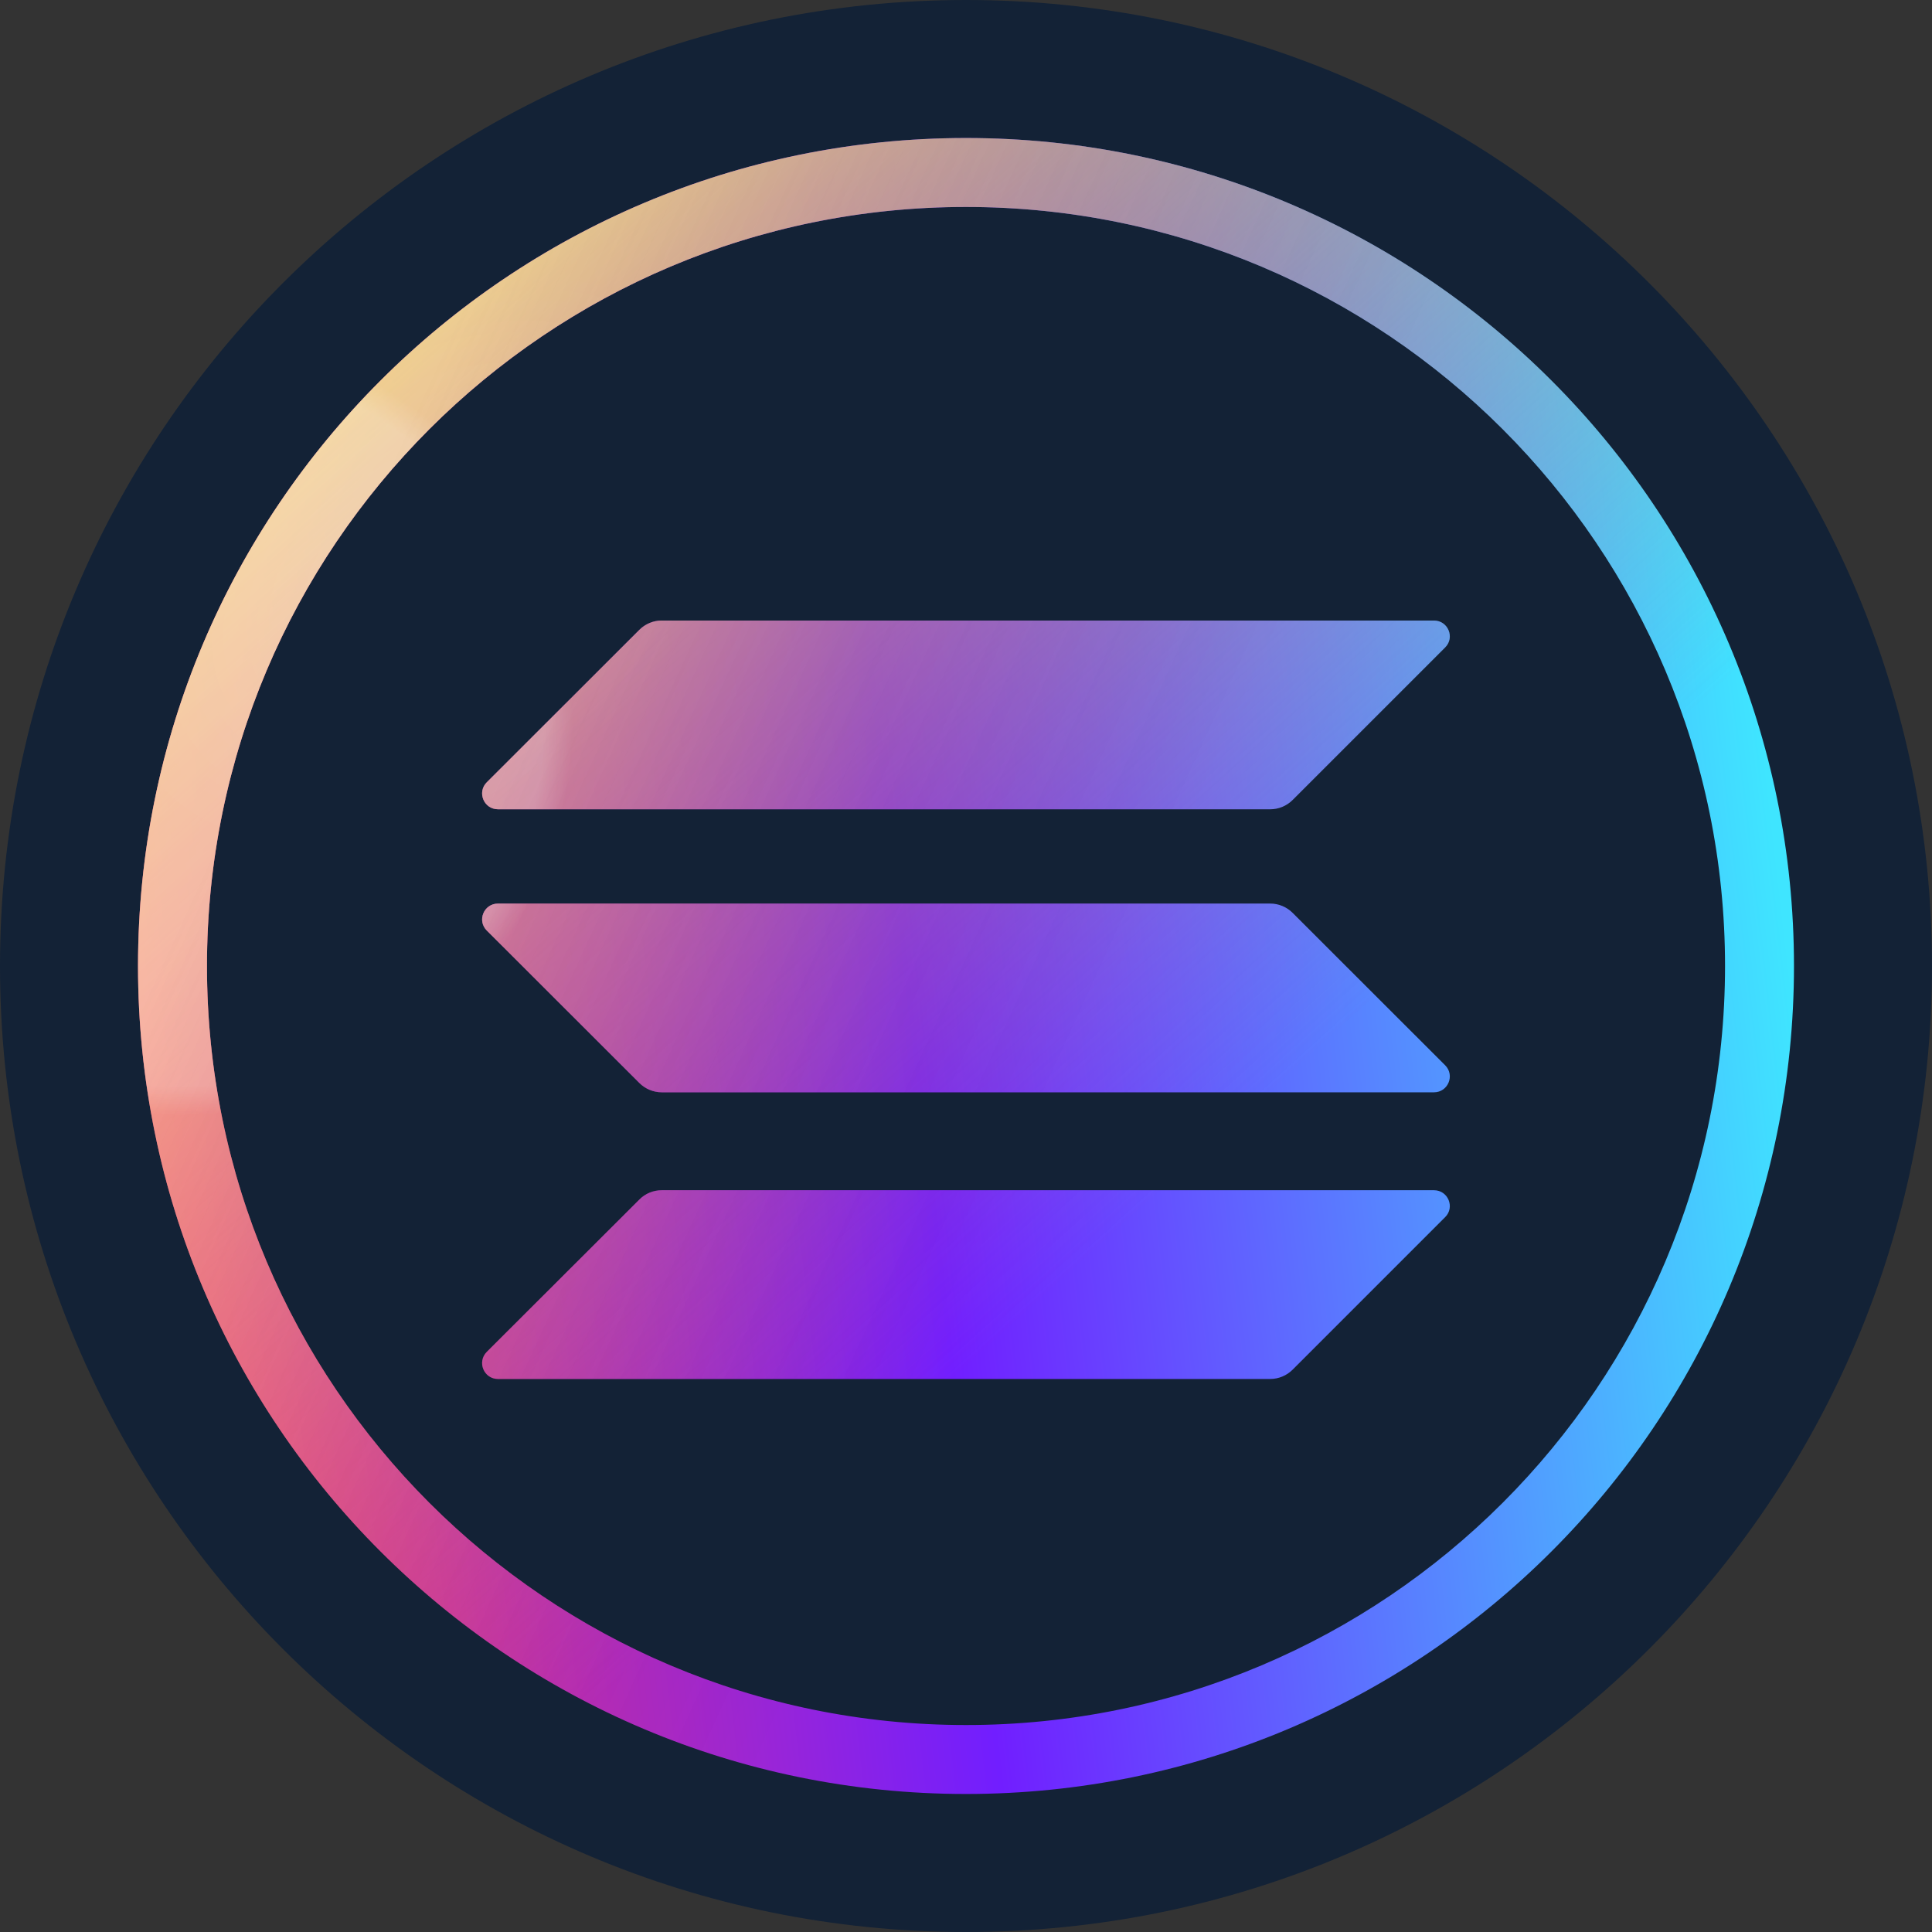 <svg width="16" height="16" viewBox="0 0 16 16" fill="none" xmlns="http://www.w3.org/2000/svg">
<rect x="0" y="0" width="16" height="16" fill="#333333" stroke="none"/>
<g clip-path="url(#clip0_33600_665)">
<path d="M16 8C16 3.582 12.418 0 8 0C3.582 0 0 3.582 0 8C0 12.418 3.582 16 8 16C12.418 16 16 12.418 16 8Z" fill="#132236"/>
<path fill-rule="evenodd" clip-rule="evenodd" d="M1.714 8C1.714 4.528 4.528 1.714 8 1.714C11.472 1.714 14.286 4.528 14.286 8C14.286 11.472 11.472 14.286 8 14.286C4.528 14.286 1.714 11.472 1.714 8ZM8 1.143C4.213 1.143 1.143 4.213 1.143 8C1.143 11.787 4.213 14.857 8 14.857C11.787 14.857 14.857 11.787 14.857 8C14.857 4.213 11.787 1.143 8 1.143ZM5.48 5.139C5.411 5.139 5.344 5.167 5.295 5.216L4.031 6.479C3.949 6.561 4.007 6.702 4.124 6.702H10.52C10.589 6.702 10.656 6.674 10.705 6.625L11.968 5.362C12.051 5.28 11.992 5.139 11.876 5.139H5.48ZM5.48 9.857C5.411 9.857 5.344 9.884 5.295 9.934L4.031 11.196C3.949 11.279 4.007 11.42 4.124 11.42H10.52C10.589 11.42 10.656 11.392 10.705 11.343L11.968 10.08C12.051 9.998 11.992 9.857 11.876 9.857H5.48ZM10.705 7.56C10.656 7.511 10.589 7.483 10.52 7.483H4.124C4.007 7.483 3.949 7.624 4.031 7.706L5.295 8.969C5.344 9.018 5.411 9.046 5.48 9.046H11.876C11.992 9.046 12.051 8.905 11.968 8.822L10.705 7.56Z" fill="url(#paint0_linear_33600_665)"/>
<path fill-rule="evenodd" clip-rule="evenodd" d="M1.714 8C1.714 4.528 4.528 1.714 8 1.714C11.472 1.714 14.286 4.528 14.286 8C14.286 11.472 11.472 14.286 8 14.286C4.528 14.286 1.714 11.472 1.714 8ZM8 1.143C4.213 1.143 1.143 4.213 1.143 8C1.143 11.787 4.213 14.857 8 14.857C11.787 14.857 14.857 11.787 14.857 8C14.857 4.213 11.787 1.143 8 1.143ZM5.48 5.139C5.411 5.139 5.344 5.167 5.295 5.216L4.031 6.479C3.949 6.561 4.007 6.702 4.124 6.702H10.52C10.589 6.702 10.656 6.674 10.705 6.625L11.968 5.362C12.051 5.28 11.992 5.139 11.876 5.139H5.48ZM5.48 9.857C5.411 9.857 5.344 9.884 5.295 9.934L4.031 11.196C3.949 11.279 4.007 11.42 4.124 11.42H10.52C10.589 11.42 10.656 11.392 10.705 11.343L11.968 10.08C12.051 9.998 11.992 9.857 11.876 9.857H5.48ZM10.705 7.56C10.656 7.511 10.589 7.483 10.52 7.483H4.124C4.007 7.483 3.949 7.624 4.031 7.706L5.295 8.969C5.344 9.018 5.411 9.046 5.48 9.046H11.876C11.992 9.046 12.051 8.905 11.968 8.822L10.705 7.56Z" fill="url(#paint1_linear_33600_665)"/>
<path fill-rule="evenodd" clip-rule="evenodd" d="M1.714 8C1.714 4.528 4.528 1.714 8 1.714C11.472 1.714 14.286 4.528 14.286 8C14.286 11.472 11.472 14.286 8 14.286C4.528 14.286 1.714 11.472 1.714 8ZM8 1.143C4.213 1.143 1.143 4.213 1.143 8C1.143 11.787 4.213 14.857 8 14.857C11.787 14.857 14.857 11.787 14.857 8C14.857 4.213 11.787 1.143 8 1.143ZM5.48 5.139C5.411 5.139 5.344 5.167 5.295 5.216L4.031 6.479C3.949 6.561 4.007 6.702 4.124 6.702H10.52C10.589 6.702 10.656 6.674 10.705 6.625L11.968 5.362C12.051 5.28 11.992 5.139 11.876 5.139H5.48ZM5.48 9.857C5.411 9.857 5.344 9.884 5.295 9.934L4.031 11.196C3.949 11.279 4.007 11.42 4.124 11.42H10.52C10.589 11.42 10.656 11.392 10.705 11.343L11.968 10.08C12.051 9.998 11.992 9.857 11.876 9.857H5.48ZM10.705 7.56C10.656 7.511 10.589 7.483 10.52 7.483H4.124C4.007 7.483 3.949 7.624 4.031 7.706L5.295 8.969C5.344 9.018 5.411 9.046 5.48 9.046H11.876C11.992 9.046 12.051 8.905 11.968 8.822L10.705 7.56Z" fill="url(#paint2_angular_33600_665)"/>
<path fill-rule="evenodd" clip-rule="evenodd" d="M1.714 8C1.714 4.528 4.528 1.714 8 1.714C11.472 1.714 14.286 4.528 14.286 8C14.286 11.472 11.472 14.286 8 14.286C4.528 14.286 1.714 11.472 1.714 8ZM8 1.143C4.213 1.143 1.143 4.213 1.143 8C1.143 11.787 4.213 14.857 8 14.857C11.787 14.857 14.857 11.787 14.857 8C14.857 4.213 11.787 1.143 8 1.143ZM5.48 5.139C5.411 5.139 5.344 5.167 5.295 5.216L4.031 6.479C3.949 6.561 4.007 6.702 4.124 6.702H10.52C10.589 6.702 10.656 6.674 10.705 6.625L11.968 5.362C12.051 5.28 11.992 5.139 11.876 5.139H5.48ZM5.48 9.857C5.411 9.857 5.344 9.884 5.295 9.934L4.031 11.196C3.949 11.279 4.007 11.42 4.124 11.42H10.52C10.589 11.42 10.656 11.392 10.705 11.343L11.968 10.08C12.051 9.998 11.992 9.857 11.876 9.857H5.48ZM10.705 7.56C10.656 7.511 10.589 7.483 10.52 7.483H4.124C4.007 7.483 3.949 7.624 4.031 7.706L5.295 8.969C5.344 9.018 5.411 9.046 5.48 9.046H11.876C11.992 9.046 12.051 8.905 11.968 8.822L10.705 7.56Z" fill="url(#paint3_angular_33600_665)"/>
<path fill-rule="evenodd" clip-rule="evenodd" d="M1.714 8C1.714 4.528 4.528 1.714 8 1.714C11.472 1.714 14.286 4.528 14.286 8C14.286 11.472 11.472 14.286 8 14.286C4.528 14.286 1.714 11.472 1.714 8ZM8 1.143C4.213 1.143 1.143 4.213 1.143 8C1.143 11.787 4.213 14.857 8 14.857C11.787 14.857 14.857 11.787 14.857 8C14.857 4.213 11.787 1.143 8 1.143ZM5.48 5.139C5.411 5.139 5.344 5.167 5.295 5.216L4.031 6.479C3.949 6.561 4.007 6.702 4.124 6.702H10.52C10.589 6.702 10.656 6.674 10.705 6.625L11.968 5.362C12.051 5.28 11.992 5.139 11.876 5.139H5.48ZM5.48 9.857C5.411 9.857 5.344 9.884 5.295 9.934L4.031 11.196C3.949 11.279 4.007 11.42 4.124 11.42H10.52C10.589 11.42 10.656 11.392 10.705 11.343L11.968 10.08C12.051 9.998 11.992 9.857 11.876 9.857H5.48ZM10.705 7.56C10.656 7.511 10.589 7.483 10.52 7.483H4.124C4.007 7.483 3.949 7.624 4.031 7.706L5.295 8.969C5.344 9.018 5.411 9.046 5.48 9.046H11.876C11.992 9.046 12.051 8.905 11.968 8.822L10.705 7.56Z" fill="url(#paint4_linear_33600_665)"/>
</g>
<defs>
<linearGradient id="paint0_linear_33600_665" x1="0.914" y1="8" x2="14.629" y2="6.405" gradientUnits="userSpaceOnUse">
<stop stop-color="#FF3873"/>
<stop offset="0.474" stop-color="#711EFF"/>
<stop offset="1" stop-color="#3FE5FF"/>
</linearGradient>
<linearGradient id="paint1_linear_33600_665" x1="1.993" y1="1.774" x2="9.453" y2="10.02" gradientUnits="userSpaceOnUse">
<stop stop-color="#F6F063"/>
<stop offset="1" stop-color="#E07774" stop-opacity="0"/>
</linearGradient>
<radialGradient id="paint2_angular_33600_665" cx="0" cy="0" r="1" gradientUnits="userSpaceOnUse" gradientTransform="translate(1.504 5.964) rotate(59.429) scale(3.249 3.244)">
<stop offset="0.926" stop-color="white" stop-opacity="0.2"/>
<stop offset="1" stop-color="white" stop-opacity="0"/>
</radialGradient>
<radialGradient id="paint3_angular_33600_665" cx="0" cy="0" r="1" gradientUnits="userSpaceOnUse" gradientTransform="translate(3.496 4.692) rotate(51.982) scale(2.122 3.185)">
<stop offset="0.086" stop-color="white" stop-opacity="0.1"/>
<stop offset="0.941" stop-color="white" stop-opacity="0"/>
</radialGradient>
<linearGradient id="paint4_linear_33600_665" x1="2.713" y1="4.952" x2="9.348" y2="8" gradientUnits="userSpaceOnUse">
<stop stop-color="white" stop-opacity="0.2"/>
<stop offset="1" stop-opacity="0"/>
</linearGradient>
<clipPath id="clip0_33600_665">
<rect width="16" height="16" fill="white"/>
</clipPath>
</defs>
</svg>

